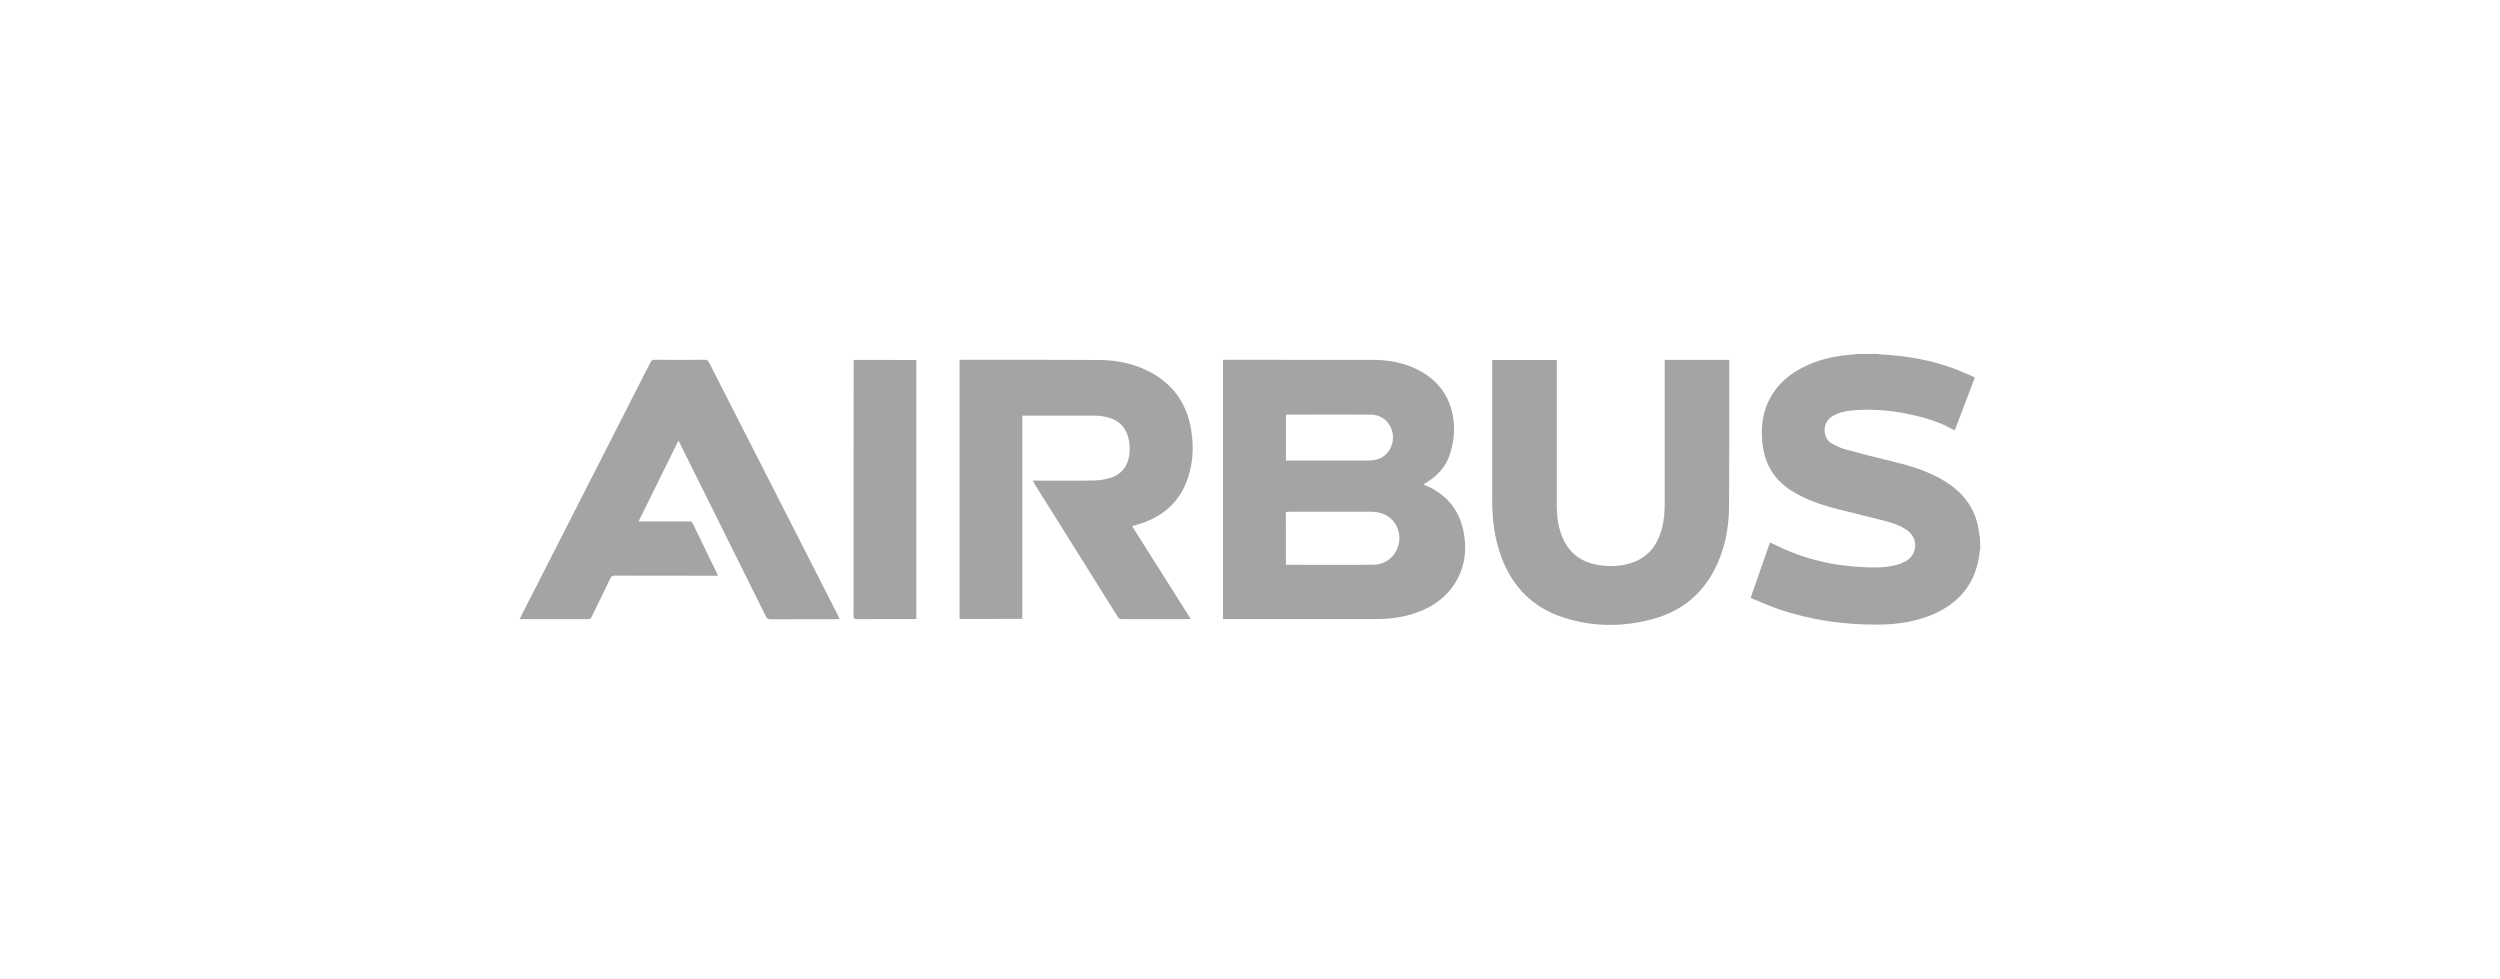 <?xml version="1.0" encoding="utf-8"?>
<svg xmlns="http://www.w3.org/2000/svg" id="Layer_1" style="enable-background:new 0 0 240 94;" version="1.1" viewBox="0 0 240 94" x="0px" y="0px">
<style type="text/css">
	.st0{fill:#A4A4A4;}
	.st1{fill:#969699;}
	.st2{fill:#FFFFFF;}
	.st3{fill:#FDFDFD;}
	.st4{fill:#97948B;}
	.st5{fill-rule:evenodd;clip-rule:evenodd;fill:#A4A4A4;}
	.st6{fill:#FDFCFC;}
	.st7{fill:#FCFCFC;}
	.st8{fill:#FBFBFB;}
	.st9{fill:#FAFAFA;}
	.st10{fill:#FBFAFA;}
	.st11{fill:#F4F4F4;}
	.st12{fill:#F5F2F2;}
	.st13{fill:#D8D8D8;}
	.st14{fill:#F0F0F0;}
	.st15{fill:#FCFBFB;}
	.st16{fill:#7B2229;}
	.st17{fill:#94444A;}
	.st18{fill:#F9EBEC;}
	.st19{fill:#875054;}
	.st20{fill:#6B6969;}
	.st21{fill:#FBF9F9;}
	.st22{fill:#F9F7F7;}
	.st23{fill:#EBE7E7;}
	.st24{fill:#EAB4B9;}
	.st25{fill:none;stroke:#A4A4A4;stroke-width:0.918;stroke-miterlimit:10;}
</style>
<g>
	<path class="st0" d="M190.1,52.63c-0.07,0.43-0.11,0.87-0.2,1.29c-0.54,2.46-2.07,4.08-4.34,5.06c-1.66,0.71-3.41,0.97-5.21,0.98&#xD;&#xA;		c-3.29,0.03-6.51-0.42-9.63-1.49c-0.89-0.31-1.76-0.7-2.66-1.07c0.63-1.81,1.24-3.56,1.86-5.33c0.45,0.21,0.87,0.43,1.31,0.62&#xD;&#xA;		c2.34,1.05,4.8,1.6,7.36,1.74c1.07,0.06,2.14,0.1,3.19-0.13c0.41-0.09,0.83-0.23,1.2-0.44c1.13-0.65,1.18-2.2,0.11-2.95&#xD;&#xA;		c-0.62-0.44-1.33-0.69-2.05-0.88c-1.54-0.4-3.1-0.76-4.64-1.16c-1.57-0.4-3.1-0.91-4.47-1.79c-1.72-1.11-2.59-2.71-2.76-4.73&#xD;&#xA;		c-0.1-1.26,0.01-2.48,0.52-3.64c0.78-1.76,2.15-2.91,3.88-3.68c1.36-0.6,2.79-0.89,4.27-0.99c0.14-0.01,0.29-0.04,0.43-0.06&#xD;&#xA;		c0.66,0,1.31,0,1.97,0c0.12,0.02,0.25,0.04,0.37,0.05c2.36,0.12,4.68,0.52,6.9,1.33c0.7,0.25,1.37,0.57,2.08,0.87&#xD;&#xA;		c-0.66,1.73-1.3,3.41-1.94,5.1c-0.97-0.57-1.99-0.96-3.05-1.25c-2.26-0.61-4.56-0.9-6.91-0.67c-0.66,0.06-1.29,0.23-1.86,0.6&#xD;&#xA;		c-0.93,0.6-0.87,2.1,0.04,2.58c0.4,0.21,0.82,0.42,1.25,0.54c1.57,0.43,3.15,0.83,4.74,1.22c1.69,0.41,3.34,0.92,4.83,1.84&#xD;&#xA;		c1.56,0.96,2.69,2.26,3.14,4.07c0.12,0.48,0.17,0.98,0.25,1.48C190.1,52.04,190.1,52.33,190.1,52.63z"/>
	<path class="st0" d="M117.41,59.44c0-8.31,0-16.58,0-24.88c0.09-0.01,0.17-0.02,0.25-0.02c4.75,0,9.49,0,14.24,0.01&#xD;&#xA;		c1.49,0,2.94,0.29,4.28,0.98c2.56,1.31,3.59,3.72,3.38,6.29c-0.05,0.66-0.21,1.34-0.43,1.96c-0.39,1.1-1.18,1.92-2.17,2.53&#xD;&#xA;		c-0.09,0.06-0.18,0.11-0.31,0.19c0.1,0.05,0.17,0.08,0.24,0.11c2.11,0.9,3.32,2.51,3.67,4.75c0.28,1.8-0.04,3.49-1.13,4.99&#xD;&#xA;		c-0.98,1.34-2.32,2.13-3.88,2.61c-1.13,0.34-2.28,0.47-3.46,0.47c-4.78,0-9.57,0-14.35,0C117.64,59.44,117.53,59.44,117.41,59.44z&#xD;&#xA;		 M123.45,54.2c0.05,0.01,0.07,0.02,0.09,0.02c2.79,0,5.58,0.03,8.37-0.01c1.62-0.02,2.75-1.62,2.35-3.19&#xD;&#xA;		c-0.3-1.16-1.29-1.89-2.6-1.89c-2.65,0-5.29,0-7.94,0c-0.09,0-0.18,0.01-0.28,0.02C123.45,50.84,123.45,52.51,123.45,54.2z&#xD;&#xA;		 M123.45,44.21c0.11,0,0.2,0,0.29,0c2.55,0,5.11,0,7.66,0c0.54,0,1.03-0.11,1.47-0.44c0.75-0.57,1.05-1.58,0.74-2.51&#xD;&#xA;		c-0.29-0.88-1.08-1.46-2.03-1.46c-2.64-0.01-5.27,0-7.91,0c-0.07,0-0.14,0.01-0.22,0.02C123.45,41.28,123.45,42.72,123.45,44.21z"/>
	<path class="st0" d="M92.12,59.42c0-8.29,0-16.57,0-24.86c0.08-0.01,0.15-0.02,0.21-0.02c4.4,0,8.8-0.01,13.2,0.02&#xD;&#xA;		c1.77,0.01,3.48,0.37,5.05,1.25c2.21,1.23,3.44,3.15,3.8,5.63c0.24,1.67,0.13,3.32-0.51,4.9c-0.87,2.16-2.55,3.41-4.73,4.04&#xD;&#xA;		c-0.14,0.04-0.28,0.08-0.46,0.13c1.88,2.97,3.74,5.92,5.63,8.91c-0.14,0.01-0.23,0.02-0.32,0.02c-2.09,0-4.18,0-6.27,0&#xD;&#xA;		c-0.2,0-0.31-0.06-0.42-0.23c-2.66-4.26-5.33-8.52-8-12.78c-0.05-0.08-0.09-0.15-0.16-0.29c0.15,0,0.25,0,0.35,0&#xD;&#xA;		c1.81,0,3.62,0.02,5.42-0.01c0.58-0.01,1.19-0.09,1.74-0.27c1.21-0.41,1.76-1.37,1.8-2.61c0.02-0.47-0.04-0.97-0.19-1.43&#xD;&#xA;		c-0.37-1.16-1.27-1.68-2.42-1.86c-0.25-0.04-0.51-0.06-0.76-0.06c-2.23,0-4.45,0-6.68,0c-0.07,0-0.14,0-0.26,0c0,6.51,0,13,0,19.51&#xD;&#xA;		C96.12,59.42,94.13,59.42,92.12,59.42z"/>
	<path class="st0" d="M49.9,59.42c0.05-0.12,0.09-0.2,0.13-0.28c4.14-8.12,8.28-16.25,12.42-24.37c0.09-0.17,0.18-0.23,0.37-0.23&#xD;&#xA;		c1.62,0.01,3.25,0.01,4.87,0c0.19,0,0.29,0.07,0.37,0.24c4.14,8.12,8.28,16.25,12.42,24.37c0.04,0.08,0.07,0.16,0.13,0.28&#xD;&#xA;		c-0.13,0.01-0.22,0.01-0.32,0.01c-2.11,0-4.22,0-6.33,0.01c-0.23,0-0.33-0.08-0.43-0.27c-2.73-5.5-5.47-11-8.21-16.51&#xD;&#xA;		c-0.05-0.1-0.1-0.19-0.19-0.37c-1.29,2.62-2.55,5.16-3.83,7.76c0.15,0,0.25,0,0.34,0c1.51,0,3.01,0,4.52,0&#xD;&#xA;		c0.15,0,0.26,0.01,0.34,0.18c0.77,1.61,1.56,3.22,2.34,4.82c0.03,0.05,0.04,0.11,0.07,0.21c-0.14,0-0.26,0-0.38,0&#xD;&#xA;		c-3.17,0-6.34,0-9.5-0.01c-0.24,0-0.35,0.07-0.45,0.28C58,56.77,57.39,58,56.79,59.23c-0.07,0.15-0.16,0.22-0.33,0.21&#xD;&#xA;		c-2.11-0.01-4.22,0-6.33,0C50.07,59.44,50.01,59.43,49.9,59.42z"/>
	<path class="st0" d="M159.81,34.55c2.08,0,4.11,0,6.18,0c0.01,0.09,0.02,0.18,0.02,0.26c0,4.59,0.01,9.18-0.02,13.78&#xD;&#xA;		c-0.01,2.13-0.41,4.19-1.4,6.1c-1.27,2.46-3.28,4.03-5.93,4.74c-2.89,0.78-5.8,0.77-8.66-0.18c-2.87-0.95-4.79-2.91-5.85-5.72&#xD;&#xA;		c-0.68-1.8-0.9-3.68-0.9-5.59c0-4.36,0-8.73,0-13.09c0-0.09,0-0.18,0-0.29c2.07,0,4.12,0,6.2,0c0,0.11,0,0.22,0,0.33&#xD;&#xA;		c0,4.55,0,9.09,0,13.64c0,0.99,0.12,1.97,0.48,2.9c0.65,1.68,1.91,2.59,3.68,2.84c0.82,0.12,1.64,0.1,2.45-0.08&#xD;&#xA;		c1.87-0.4,2.98-1.59,3.47-3.4c0.22-0.8,0.28-1.61,0.28-2.44c0-4.47,0-8.95,0-13.42C159.81,34.81,159.81,34.7,159.81,34.55z"/>
	<path class="st0" d="M87.97,34.56c0,8.3,0,16.57,0,24.86c-0.11,0-0.21,0.01-0.31,0.01c-1.8,0-3.6-0.01-5.39,0.01&#xD;&#xA;		c-0.27,0-0.33-0.08-0.33-0.34c0.01-8.08,0.01-16.15,0.01-24.23c0-0.1,0-0.2,0-0.32C83.96,34.56,85.96,34.56,87.97,34.56z"/>
</g>
</svg>